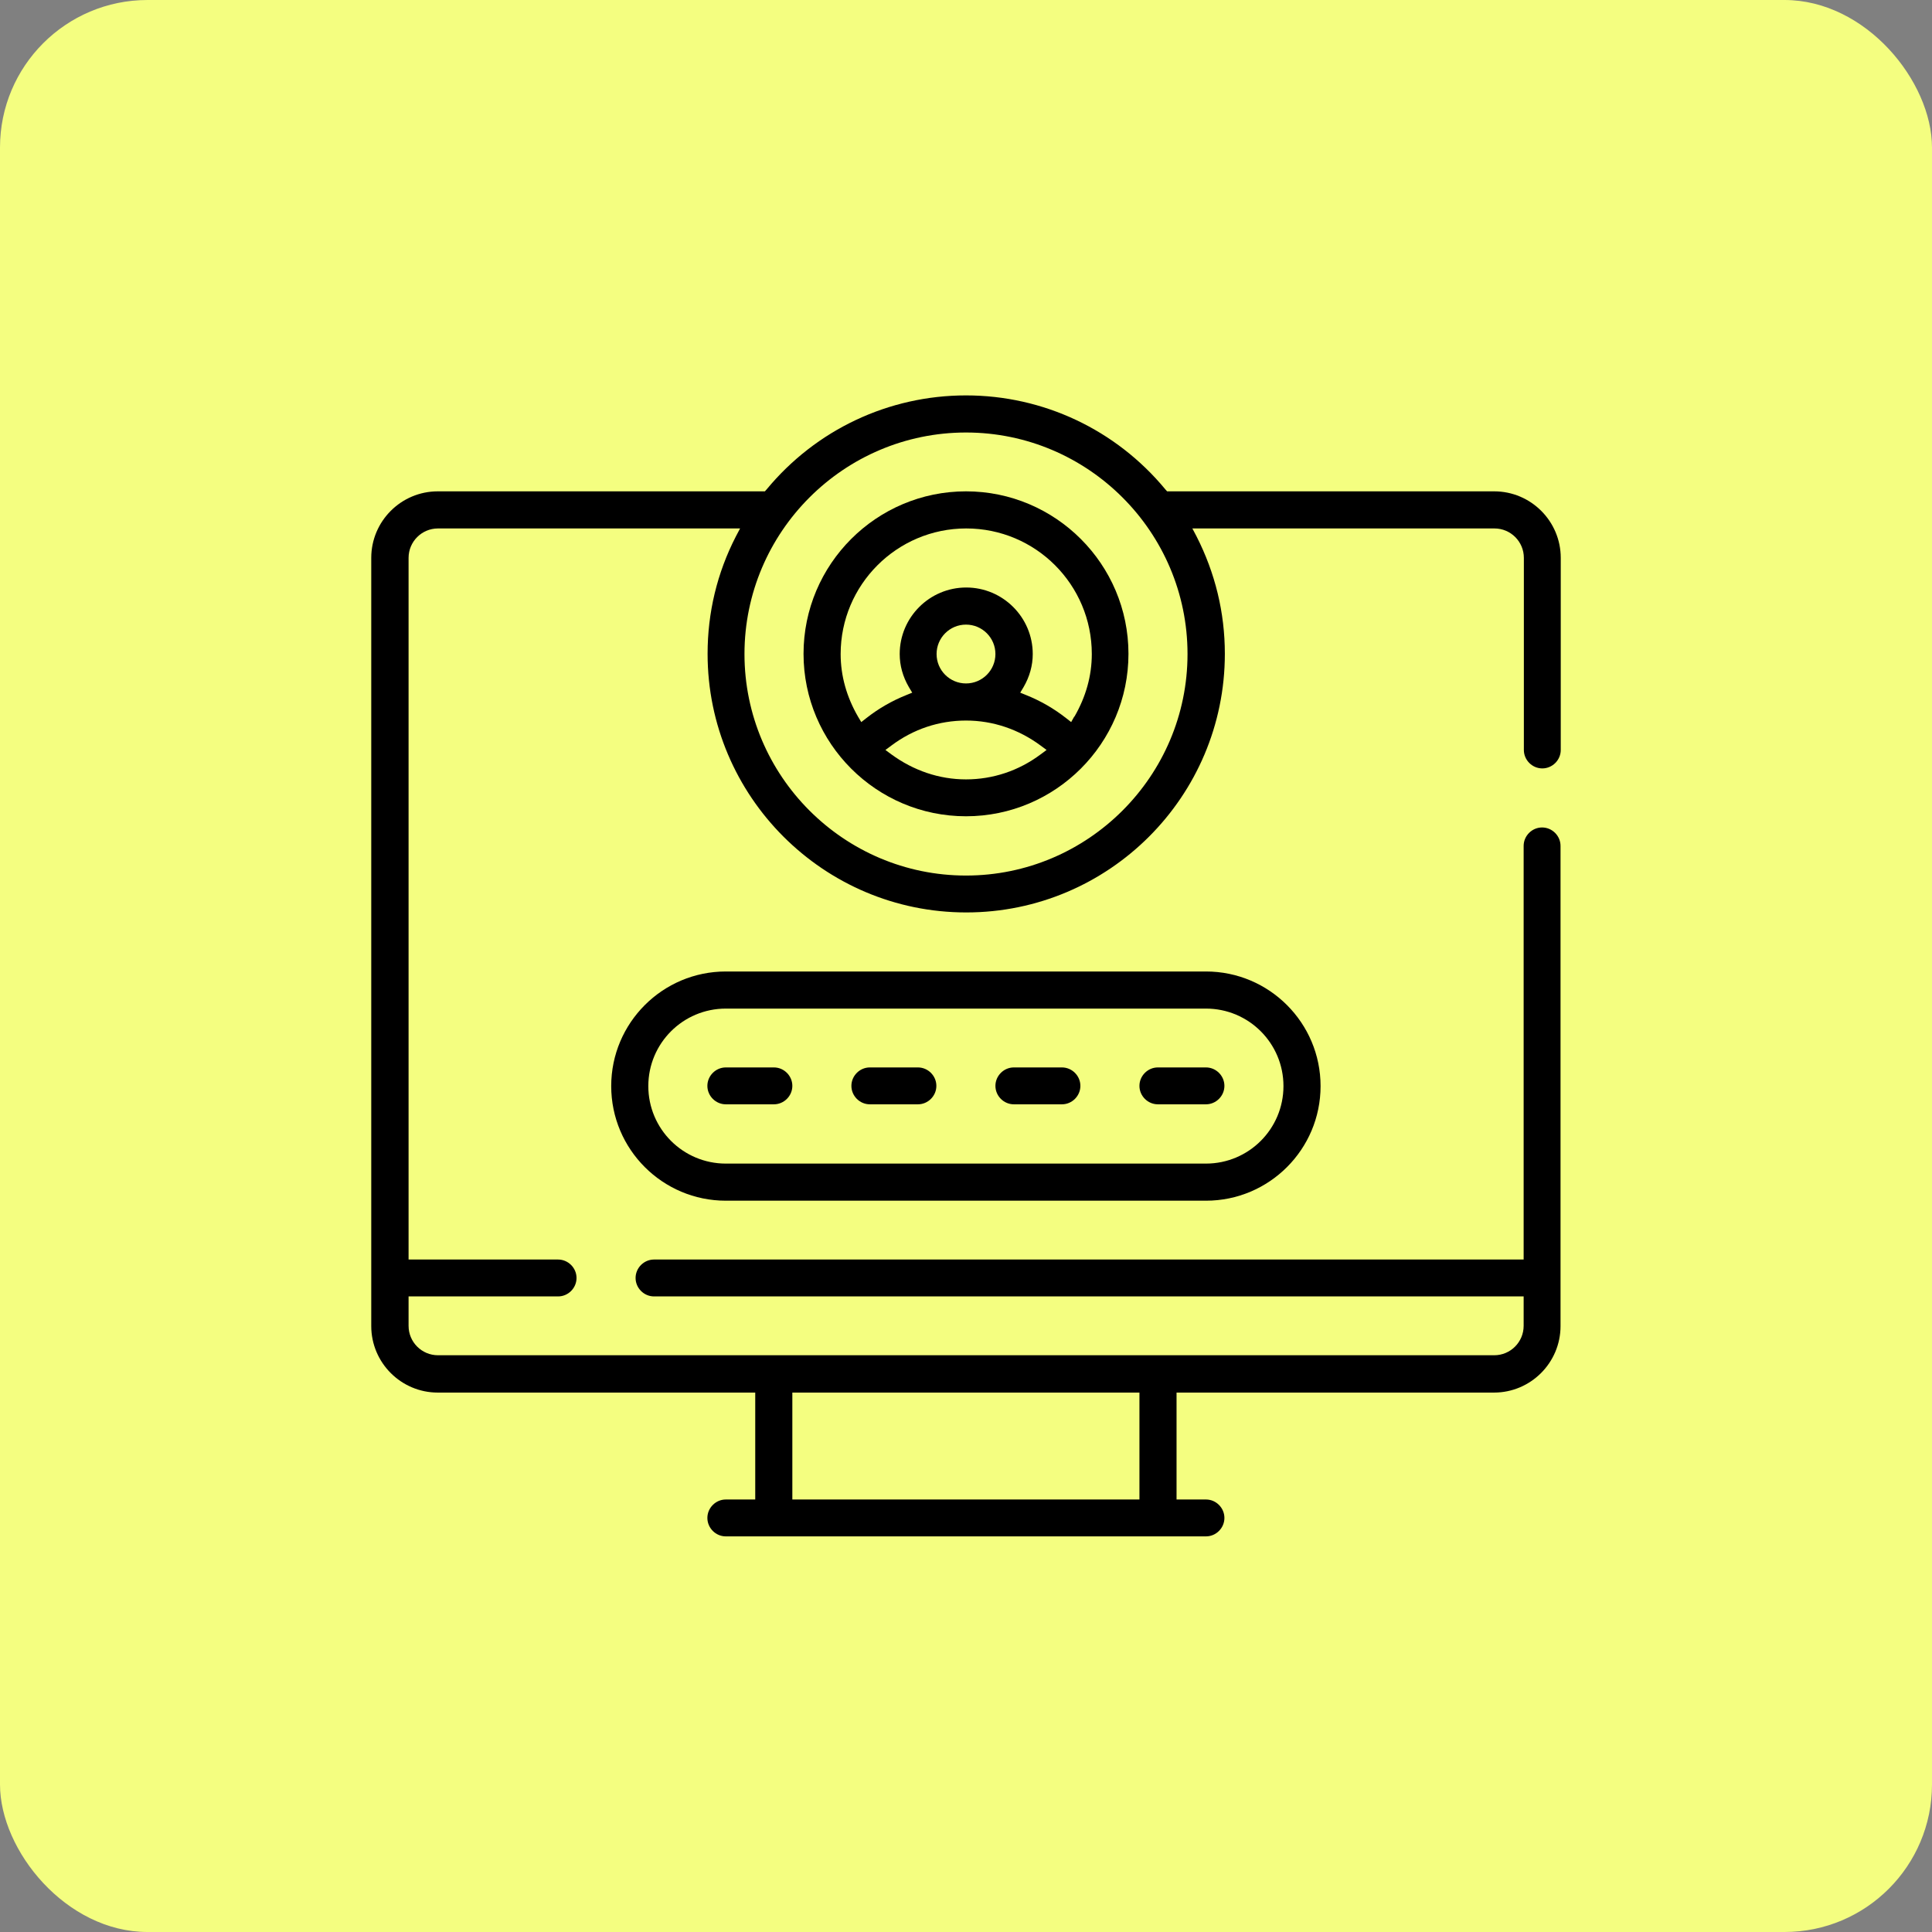 <?xml version="1.0" encoding="UTF-8"?>
<svg xmlns="http://www.w3.org/2000/svg" viewBox="0 0 88 88">
  <rect x="0" y="0" width="88" height="88" fill="#808080" stroke="none"/>
  <defs>
    <style>
      .cls-1 {
        fill: #f4fe80;
      }
    </style>
  </defs>
  <g id="Warstwa_2" data-name="Warstwa 2">
    <rect class="cls-1" x="0" y="0" width="88" height="88" rx="6.72" ry="6.72"/>
  </g>
  <g id="Warstwa_1" data-name="Warstwa 1">
    <g>
      <path d="M71.08,60.4v-21.87c0-.46-.38-.84-.84-.84s-.84.38-.84.84v18.84H29.79c-.46,0-.84.38-.84.84s.38.84.84.84h39.61v1.34c0,.74-.6,1.34-1.34,1.34H19.95c-.74,0-1.34-.6-1.34-1.34v-1.34h6.81c.46,0,.84-.38.84-.84s-.38-.84-.84-.84h-6.81v-31.96c0-.74.6-1.34,1.34-1.34h13.76l-.19.36c-.86,1.67-1.29,3.48-1.29,5.35,0,6.49,5.28,11.78,11.78,11.78s11.78-5.28,11.78-11.78c0-1.88-.44-3.68-1.29-5.35l-.19-.36h13.76c.74,0,1.34.6,1.34,1.34v8.75c0,.46.38.84.84.84s.84-.38.84-.84v-8.75c0-1.67-1.36-3.03-3.03-3.03h-14.9l-.08-.09c-2.25-2.72-5.56-4.28-9.08-4.28s-6.83,1.56-9.08,4.28l-.08.09h-14.9c-1.67,0-3.03,1.36-3.03,3.03v34.99c0,1.67,1.36,3.03,3.03,3.03h14.46v4.87h-1.34c-.46,0-.84.38-.84.84s.38.84.84.84h21.87c.46,0,.84-.38.84-.84s-.38-.84-.84-.84h-1.34v-4.87h14.46c1.67,0,3.03-1.36,3.03-3.03ZM44,19.7c5.56,0,10.09,4.53,10.09,10.09s-4.53,10.09-10.09,10.09-10.09-4.53-10.09-10.09,4.53-10.09,10.09-10.09ZM51.9,68.3h-15.81v-4.87h15.81v4.87Z"/>
      <path d="M44,22.38c-4.08,0-7.4,3.32-7.4,7.4s3.32,7.4,7.4,7.4,7.4-3.32,7.4-7.4-3.32-7.4-7.4-7.4ZM47.4,34.36c-1,.75-2.18,1.14-3.4,1.14s-2.39-.4-3.4-1.14l-.27-.2.27-.2c1-.75,2.17-1.14,3.4-1.14s2.4.4,3.4,1.14l.27.2-.27.2ZM42.66,29.79c0-.74.6-1.34,1.34-1.34s1.34.6,1.34,1.34-.6,1.34-1.34,1.34-1.34-.6-1.34-1.34ZM48.93,32.64l-.14.25-.23-.18c-.56-.44-1.17-.79-1.82-1.05l-.27-.11.15-.25c.28-.48.42-.99.42-1.51,0-1.67-1.36-3.03-3.03-3.03s-3.03,1.36-3.03,3.03c0,.52.14,1.03.42,1.51l.15.25-.27.11c-.65.26-1.26.61-1.82,1.05l-.23.18-.15-.25c-.52-.9-.79-1.86-.79-2.85,0-3.15,2.56-5.72,5.72-5.72s5.72,2.56,5.72,5.72c0,.99-.27,1.95-.79,2.85Z"/>
      <path d="M48.37,48.62h-2.19c-.46,0-.84.38-.84.84s.38.84.84.84h2.19c.46,0,.84-.38.84-.84s-.38-.84-.84-.84Z"/>
      <path d="M41.81,48.62h-2.19c-.46,0-.84.38-.84.84s.38.84.84.84h2.19c.46,0,.84-.38.84-.84s-.38-.84-.84-.84Z"/>
      <path d="M35.25,48.62h-2.19c-.46,0-.84.38-.84.84s.38.84.84.84h2.19c.46,0,.84-.38.84-.84s-.38-.84-.84-.84Z"/>
      <path d="M54.93,48.62h-2.19c-.46,0-.84.38-.84.84s.38.84.84.84h2.19c.46,0,.84-.38.84-.84s-.38-.84-.84-.84Z"/>
      <path d="M54.93,44.25h-21.87c-2.88,0-5.22,2.34-5.22,5.22s2.34,5.22,5.22,5.22h21.87c2.88,0,5.22-2.34,5.22-5.22s-2.34-5.22-5.22-5.22ZM54.93,53h-21.87c-1.95,0-3.53-1.58-3.53-3.53s1.58-3.53,3.53-3.53h21.87c1.95,0,3.53,1.58,3.53,3.53s-1.58,3.53-3.53,3.53Z"/>
    </g>
  </g>
</svg>